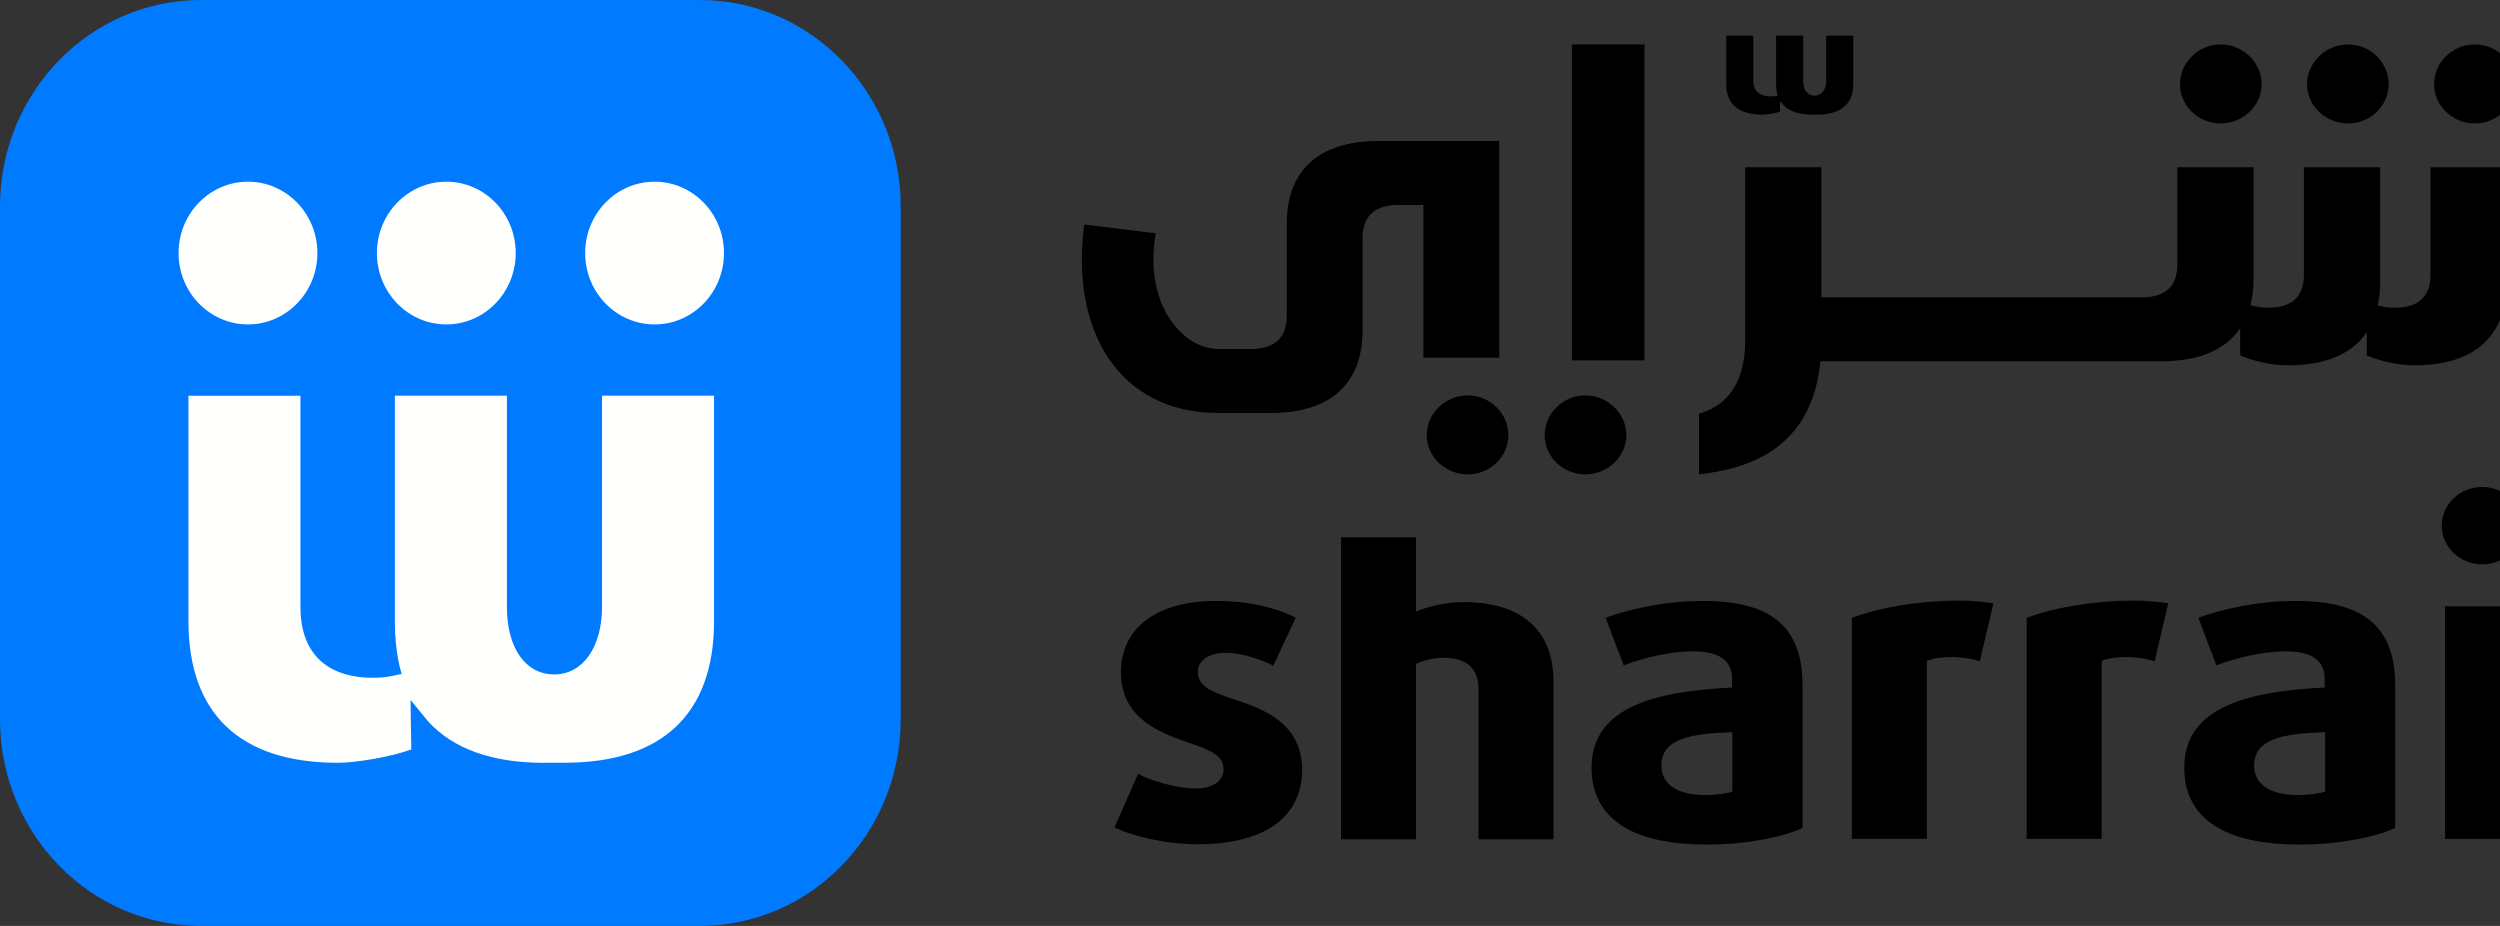 <svg width="108" height="40" viewBox="0 0 108 40" fill="none" xmlns="http://www.w3.org/2000/svg">
<rect x="0" y="0" width="108" height="40" fill="#333333" stroke="none"/>
<path fill-rule="evenodd" clip-rule="evenodd" d="M30.229 40H8.682C3.887 40 0 36.005 0 31.075V8.925C0 3.995 3.887 0 8.682 0H30.229C35.025 0 38.911 3.995 38.911 8.925V31.075C38.911 36.005 35.025 40 30.229 40Z" fill="#007AFF"/>
<path fill-rule="evenodd" clip-rule="evenodd" d="M23.508 32.954C21.275 32.954 19.593 32.358 18.511 31.183C18.015 30.569 17.741 30.25 17.737 30.241C17.737 30.241 17.742 31.189 17.769 32.375C16.851 32.712 15.354 32.952 14.591 32.952C10.372 32.952 8.141 30.837 8.141 26.832V17.096H12.979V26.222C12.979 28.195 14.093 29.28 16.117 29.28C16.38 29.28 16.643 29.262 16.907 29.206L17.356 29.113C17.356 29.113 17.058 28.296 17.058 26.831V17.094H21.898V26.22C21.898 27.99 22.702 29.135 23.945 29.135C25.187 29.135 26.008 27.938 26.008 26.22V17.094H30.847V26.831C30.847 30.833 28.615 32.95 24.396 32.95H23.506L23.508 32.954Z" fill="#FFFFFE"/>
<path fill-rule="evenodd" clip-rule="evenodd" d="M31.276 10.932C31.276 12.635 29.933 14.015 28.278 14.015C26.623 14.015 25.279 12.635 25.279 10.932C25.279 9.228 26.623 7.849 28.278 7.849C29.933 7.849 31.276 9.228 31.276 10.932Z" fill="#FFFFFE"/>
<path fill-rule="evenodd" clip-rule="evenodd" d="M22.279 10.932C22.279 12.635 20.938 14.015 19.281 14.015C17.624 14.015 16.282 12.635 16.282 10.932C16.282 9.228 17.626 7.849 19.281 7.849C20.936 7.849 22.279 9.228 22.279 10.932Z" fill="#FFFFFE"/>
<path fill-rule="evenodd" clip-rule="evenodd" d="M13.711 10.932C13.711 12.635 12.367 14.015 10.712 14.015C9.057 14.015 7.714 12.635 7.714 10.932C7.714 9.228 9.057 7.849 10.712 7.849C12.367 7.849 13.711 9.228 13.711 10.932Z" fill="#FFFFFE"/>
<path fill-rule="evenodd" clip-rule="evenodd" d="M105.623 36.24H108.862V26.192H105.623V36.24Z" fill="black"/>
<path fill-rule="evenodd" clip-rule="evenodd" d="M107.234 21.037C106.263 21.037 105.483 21.795 105.483 22.716C105.483 23.638 106.28 24.381 107.234 24.381C108.187 24.381 109.001 23.64 109.001 22.716C109.017 21.81 108.204 21.037 107.234 21.037Z" fill="black"/>
<path fill-rule="evenodd" clip-rule="evenodd" d="M53.115 30.144C52.335 29.88 51.748 29.634 51.748 29.024C51.748 28.545 52.197 28.201 52.96 28.201C53.636 28.201 54.571 28.514 55.005 28.761L55.976 26.685C55.127 26.257 53.983 25.961 52.528 25.961C49.928 25.961 48.423 27.164 48.423 29.042C48.423 31.101 50.242 31.71 51.507 32.138C52.27 32.401 52.858 32.648 52.858 33.225C52.858 33.736 52.389 34.065 51.645 34.065C50.901 34.065 49.688 33.736 49.167 33.423L48.145 35.746C48.941 36.126 50.328 36.47 51.748 36.47C54.744 36.47 56.252 35.219 56.252 33.242C56.235 31.133 54.416 30.574 53.117 30.146" fill="black"/>
<path fill-rule="evenodd" clip-rule="evenodd" d="M63.215 26.012C62.487 26.012 61.76 26.175 61.17 26.423V23.212H57.931V36.256H61.17V28.679C61.481 28.53 61.933 28.415 62.347 28.415C63.37 28.415 63.872 28.877 63.872 29.782V36.255H67.111V29.452C67.111 27.229 65.743 26.01 63.213 26.01" fill="black"/>
<path fill-rule="evenodd" clip-rule="evenodd" d="M74.838 34.197C74.631 34.279 74.11 34.346 73.66 34.346C72.5 34.346 71.772 33.901 71.772 33.078C71.772 31.876 73.089 31.695 74.838 31.628V34.197ZM73.539 25.961C71.893 25.961 70.3 26.339 69.363 26.686L70.143 28.744C70.906 28.448 72.117 28.136 73.14 28.136C74.231 28.136 74.821 28.514 74.821 29.305V29.7C71.615 29.863 68.757 30.491 68.757 33.159C68.757 35.3 70.403 36.485 73.746 36.485C75.427 36.485 77.073 36.156 77.87 35.761V29.666C77.887 26.998 76.431 25.959 73.539 25.959V25.961Z" fill="black"/>
<path fill-rule="evenodd" clip-rule="evenodd" d="M80.001 26.686V36.24H83.24V28.547C83.535 28.432 83.932 28.383 84.332 28.383C84.765 28.383 85.216 28.465 85.528 28.564L86.117 26.06C85.737 26.01 85.216 25.945 84.593 25.945C82.74 25.961 81.18 26.257 80.003 26.686" fill="black"/>
<path fill-rule="evenodd" clip-rule="evenodd" d="M87.554 26.686V36.24H90.793V28.547C91.088 28.432 91.485 28.383 91.884 28.383C92.317 28.383 92.769 28.465 93.081 28.564L93.67 26.06C93.29 26.01 92.769 25.945 92.146 25.945C90.293 25.961 88.733 26.257 87.556 26.686" fill="black"/>
<path fill-rule="evenodd" clip-rule="evenodd" d="M100.443 34.197C100.236 34.279 99.716 34.346 99.266 34.346C98.105 34.346 97.377 33.901 97.377 33.078C97.377 31.876 98.695 31.695 100.443 31.628V34.197ZM99.144 25.961C97.499 25.961 95.905 26.339 94.969 26.686L95.749 28.744C96.512 28.448 97.725 28.136 98.745 28.136C99.837 28.136 100.424 28.514 100.424 29.305V29.7C97.219 29.863 94.36 30.491 94.36 33.159C94.36 35.3 96.006 36.485 99.35 36.485C101.029 36.485 102.677 36.156 103.473 35.761V29.666C103.49 26.998 102.035 25.959 99.143 25.959L99.144 25.961Z" fill="black"/>
<path fill-rule="evenodd" clip-rule="evenodd" d="M108.29 12.209C108.29 14.519 106.892 15.781 104.319 15.781C103.582 15.781 102.843 15.606 102.244 15.355V14.355C101.608 15.29 100.46 15.781 98.852 15.781C98.115 15.781 97.376 15.606 96.777 15.355V14.18C96.141 15.115 94.993 15.606 93.383 15.606H78.641C78.307 19.039 76.03 20.205 73.397 20.491V17.87C74.435 17.58 75.392 16.744 75.392 14.705V7.227H78.685V12.849H92.506C93.543 12.849 94.062 12.363 94.062 11.431V7.225H97.354V12.032C97.354 12.451 97.307 12.834 97.216 13.182C97.458 13.249 97.721 13.296 97.973 13.296C99.01 13.296 99.529 12.81 99.529 11.879V7.227H102.823V12.209C102.823 12.562 102.785 12.89 102.72 13.194C102.951 13.255 103.201 13.296 103.44 13.296C104.478 13.296 104.996 12.81 104.996 11.879V7.227H108.29V12.209Z" fill="black"/>
<path fill-rule="evenodd" clip-rule="evenodd" d="M67.906 15.566H71.043V1.921H67.906V15.566Z" fill="black"/>
<path fill-rule="evenodd" clip-rule="evenodd" d="M58.864 14.257V10.277C58.864 9.342 59.381 8.854 60.413 8.854H61.491V15.452H64.769V6.092H62.534H59.539C56.977 6.092 55.587 7.357 55.587 9.673V13.654C55.587 14.588 55.071 15.076 54.039 15.076H52.632C51.072 15.076 49.393 13.114 49.928 10.079L46.84 9.699C46.23 14.227 48.303 17.841 52.632 17.841H54.912C57.474 17.841 58.864 16.575 58.864 14.259" fill="black"/>
<path fill-rule="evenodd" clip-rule="evenodd" d="M76.131 4.952C76.316 4.952 76.678 4.9 76.9 4.827C76.894 4.572 76.892 4.368 76.892 4.368C76.892 4.368 76.96 4.438 77.079 4.57C77.34 4.824 77.747 4.952 78.286 4.952H78.501C79.522 4.952 80.061 4.496 80.061 3.636V1.542H78.891V3.506C78.891 3.874 78.686 4.133 78.393 4.133C78.1 4.133 77.898 3.887 77.898 3.506V1.542H76.728V3.636C76.728 3.951 76.801 4.127 76.801 4.127L76.693 4.148C76.629 4.159 76.566 4.165 76.503 4.165C76.014 4.165 75.743 3.932 75.743 3.506V1.542H74.573V3.636C74.573 4.498 75.112 4.952 76.133 4.952" fill="black"/>
<path fill-rule="evenodd" clip-rule="evenodd" d="M95.93 5.332C96.894 5.332 97.704 4.574 97.704 3.636C97.704 2.698 96.894 1.919 95.93 1.919C94.965 1.919 94.176 2.698 94.176 3.636C94.176 4.574 94.967 5.332 95.93 5.332Z" fill="black"/>
<path fill-rule="evenodd" clip-rule="evenodd" d="M106.908 5.332C107.873 5.332 108.683 4.574 108.683 3.636C108.683 2.698 107.873 1.919 106.908 1.919C105.944 1.919 105.154 2.698 105.154 3.636C105.154 4.574 105.945 5.332 106.908 5.332Z" fill="black"/>
<path fill-rule="evenodd" clip-rule="evenodd" d="M101.438 5.332C102.402 5.332 103.191 4.574 103.191 3.636C103.191 2.698 102.4 1.919 101.438 1.919C100.475 1.919 99.663 2.698 99.663 3.636C99.663 4.574 100.473 5.332 101.438 5.332Z" fill="black"/>
<path fill-rule="evenodd" clip-rule="evenodd" d="M63.407 17.081C62.443 17.081 61.633 17.859 61.633 18.797C61.633 19.736 62.443 20.493 63.407 20.493C64.372 20.493 65.161 19.736 65.161 18.797C65.161 17.859 64.37 17.081 63.407 17.081Z" fill="black"/>
<path fill-rule="evenodd" clip-rule="evenodd" d="M70.259 18.797C70.259 17.859 69.449 17.081 68.484 17.081C67.52 17.081 66.731 17.859 66.731 18.797C66.731 19.736 67.522 20.493 68.484 20.493C69.447 20.493 70.259 19.736 70.259 18.797Z" fill="black"/>
</svg>
